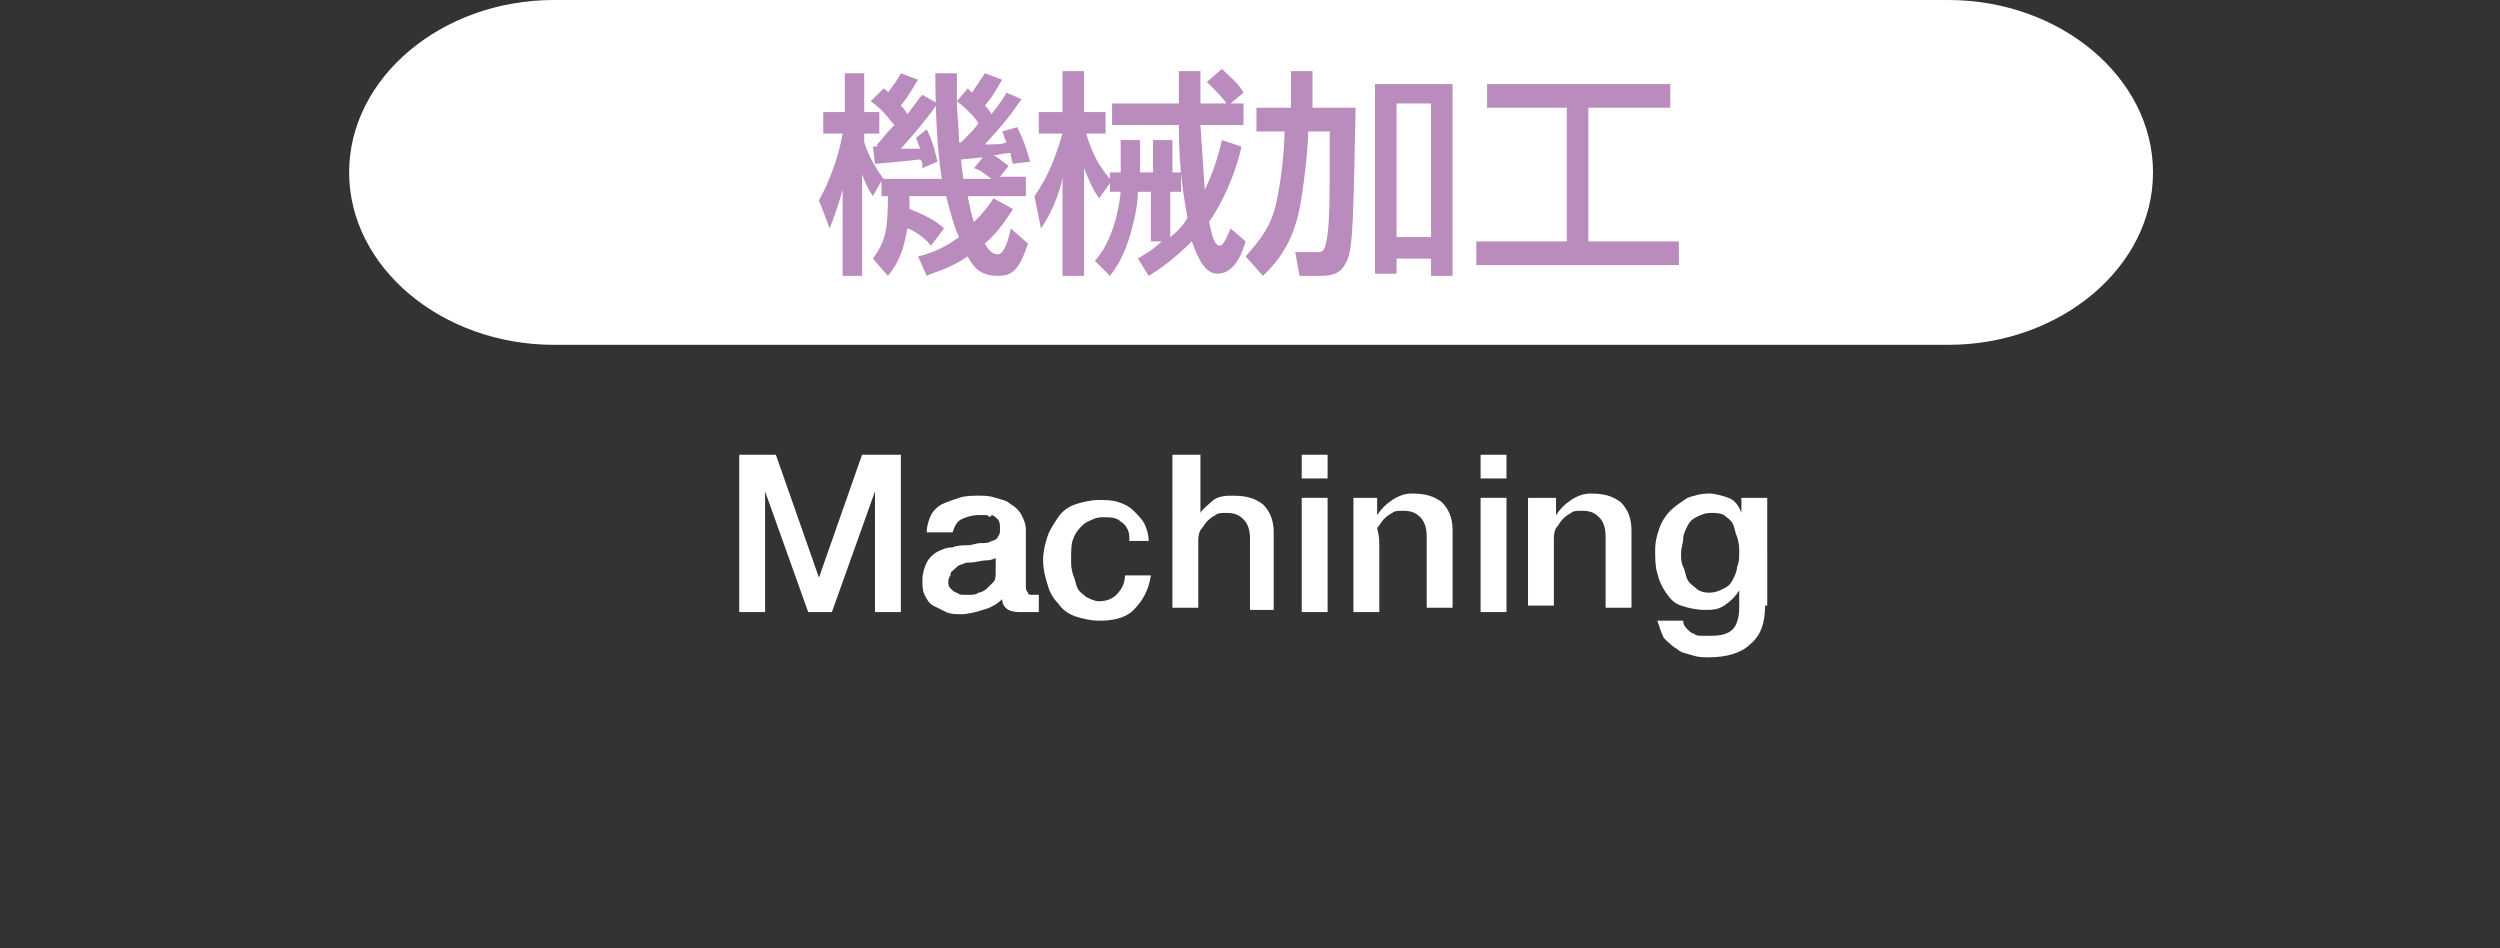 <?xml version="1.0" encoding="utf-8"?>
<!-- Generator: Adobe Illustrator 19.0.0, SVG Export Plug-In . SVG Version: 6.00 Build 0)  -->
<svg version="1.1" id="レイヤー_1" xmlns="http://www.w3.org/2000/svg" xmlns:xlink="http://www.w3.org/1999/xlink" x="0px"
	 y="0px" viewBox="16 -7 116 44" style="enable-background:new 16 -7 116 44;" xml:space="preserve">
<rect x="16" y="-7" width="116" height="44" fill="#333333" stroke="none"/>
<style type="text/css">
	.st0{fill:none;}
	.st1{fill:#FFFFFF;}
	.st2{fill:#BA8CBD;}
</style>
<rect id="XMLID_43_" x="16" y="-7" class="st0" width="116" height="44"/>
<g>
	<g>
		<path class="st1" d="M115.9,1c0,4.4-4.3,8-9.5,8H41.7c-5.2,0-9.5-3.6-9.5-8s4.3-8,9.5-8h64.7C111.6-7,115.9-3.4,115.9,1z"/>
	</g>
	<g>
		<g>
			<path class="st2" d="M59.2,4.4c-0.4-0.5-1-0.8-1.1-0.8c-0.2,1.2-0.5,1.7-0.9,2.2L56.5,5c0.6-0.8,0.7-1.4,0.7-2.9h-0.3V1.4
				l-0.4,0.7c-0.2-0.3-0.3-0.5-0.5-1v4.7h-0.9v-4c-0.2,0.7-0.3,1-0.6,1.8L54,2.3c0.5-0.9,0.9-2,1.1-3.1h-0.9v-1h1v-1.8h0.9v1.8h0.7
				v1h-0.7v0.4c0.1,0.3,0.3,0.9,0.9,1.7h2.7c-0.2-1.2-0.3-3-0.3-4.9h1c0,0.5,0,0.7,0,1.3l0.5-0.6c0.1,0.1,0.1,0.1,0.2,0.2
				c0.2-0.3,0.4-0.6,0.6-0.9l0.8,0.3c-0.2,0.3-0.3,0.6-0.8,1.2c0.1,0.1,0.2,0.2,0.3,0.4c0.4-0.5,0.6-0.8,0.7-1l0.7,0.3
				c-0.7,1-0.8,1.1-1.7,2.1c0.6,0,0.8,0,1-0.1c-0.1-0.2-0.1-0.3-0.2-0.5l0.7-0.2c0.4,0.8,0.5,1.3,0.6,1.6L63,0.6
				c-0.1-0.3-0.1-0.4-0.1-0.5c-0.3,0-0.6,0.1-0.8,0.1c0.2,0.1,0.3,0.2,0.7,0.5l-0.4,0.5h1.2v0.9h-2.7c0.1,0.5,0.2,1,0.3,1.2
				c0.5-0.5,0.7-0.8,0.9-1.1L63,2.7c-0.2,0.3-0.6,1-1.3,1.6c0.1,0.2,0.3,0.5,0.6,0.5c0.3,0,0.5-0.7,0.6-1.2l0.8,0.7
				c-0.4,1.2-0.7,1.5-1.4,1.5c-0.7,0-1.1-0.3-1.4-0.9c-0.9,0.6-1.5,0.7-1.9,0.9l-0.4-0.9c0.4-0.1,1.1-0.3,1.9-0.9
				c-0.2-0.4-0.4-1.1-0.6-1.9h-1.7c0,0.2,0,0.4,0,0.6c0.8,0.3,1.3,0.6,1.6,0.9L59.2,4.4z M56.7-0.3c0.2-0.2,0.4-0.5,0.8-0.9
				c-0.2-0.2-0.5-0.7-1.1-1.1L57-2.9c0.1,0.1,0.2,0.1,0.2,0.2c0.2-0.3,0.4-0.5,0.6-0.9l0.8,0.3c-0.2,0.3-0.4,0.7-0.8,1.2
				c0.1,0.1,0.2,0.2,0.3,0.4c0.4-0.5,0.5-0.7,0.7-0.9l0.7,0.4c-0.6,0.9-1.7,2.1-1.7,2.1c0.3,0,0.6,0,0.9,0c-0.1-0.2-0.1-0.3-0.2-0.5
				L59-1c0.3,0.6,0.4,1.1,0.5,1.5l-0.7,0.3c0-0.2,0-0.3-0.1-0.4c0,0-1.9,0.2-2.1,0.2l-0.1-0.8H56.7z M61.4-1.3c-0.3-0.4-0.6-0.7-1-1
				c0,0.5,0.1,1.3,0.1,1.9h0.1C61.1-0.9,61.3-1.1,61.4-1.3z M61.6,0.3c-0.1,0-0.9,0.1-1,0.1c0,0.4,0.1,0.8,0.1,0.9h1.3
				c-0.4-0.3-0.5-0.4-0.8-0.5L61.6,0.3z"/>
			<path class="st2" d="M70.3,1.9V4c0.5-0.4,0.7-0.7,0.8-0.9c-0.3-1.6-0.4-2.8-0.4-4.3h-3.1v-1h3.1c0-0.5,0-0.6,0-1.5h1
				c0,0.1,0,1.3,0,1.5h1.2c-0.1-0.2-0.5-0.6-0.9-1l0.7-0.6c0.3,0.3,0.8,0.7,1,1.1l-0.6,0.5h0.6v1h-2c0.1,1.4,0.1,1.6,0.2,3
				c0.4-0.8,0.6-1.5,0.8-2.3l0.9,0.3C73.5,0.4,73,2,72.1,3.3c0.1,0.4,0.2,1.1,0.5,1.1c0.2,0,0.4-0.6,0.5-0.8l0.7,0.6
				c-0.2,0.7-0.6,1.5-1.3,1.5c-0.6,0-0.9-0.7-1.2-1.5c-0.8,0.8-1.5,1.3-2,1.6L68.8,5c0.3-0.2,0.7-0.4,1.1-0.8h-0.5V1.9h-0.6
				c0,0.4-0.1,1-0.2,1.4c-0.3,1.3-0.7,2-1.1,2.5l-0.7-0.7c0.3-0.3,1-1.3,1.2-3.2h-0.5V1.5L67,2.2c-0.3-0.4-0.5-0.9-0.7-1.4v5h-1V1.2
				c0,0.2-0.3,1.4-1,2.4L64,2.1c0.4-0.6,0.8-1.2,1.3-2.9h-1.1v-1h1.1v-1.9h1v1.9h1v1h-0.9c0.3,1,0.6,1.5,1.1,2.1V1H68v-1.5h0.9V1
				h0.6v-1.5h0.9V1h0.4v0.9H70.3z"/>
			<path class="st2" d="M75.9-0.9h-1.6v-1.1h1.6v-1.7h1v1.7h2c-0.1,4.6-0.1,6.5-0.4,7.1c-0.2,0.4-0.4,0.7-1.2,0.7h-1l-0.2-1.1h1
				c0.2,0,0.3,0,0.4-0.3c0.2-0.8,0.2-1.7,0.2-5.3h-1c0,0.5-0.1,1.6-0.2,2.3c-0.2,1.5-0.4,3-1.9,4.4l-0.8-0.9
				c0.3-0.4,1.1-1.1,1.4-2.4c0.3-1.3,0.4-2.9,0.4-3.2V-0.9z M79.8-3.1h3.6v8.9h-1V5h-1.6v0.7h-1V-3.1z M80.8-2.1V4h1.6v-6.2H80.8z"
				/>
			<path class="st2" d="M84.8-3.1h8.7V-2h-3.8v6.2h4.2v1.1h-9.4V4.2h4.2V-2h-3.7V-3.1z"/>
		</g>
	</g>
	<g>
		<g>
			<path class="st1" d="M50.2,14.1H52l2,5.7h0l2-5.7h1.8v7.3h-1.2v-5.6h0l-2,5.6h-1.1l-2-5.6h0v5.6h-1.2V14.1z"/>
			<path class="st1" d="M63.6,20.2c0,0.1,0,0.2,0.1,0.3c0,0.1,0.1,0.1,0.2,0.1c0,0,0.1,0,0.1,0c0,0,0.1,0,0.2,0v0.8c0,0-0.1,0-0.2,0
				c-0.1,0-0.1,0-0.2,0c-0.1,0-0.1,0-0.2,0c-0.1,0-0.1,0-0.2,0c-0.2,0-0.4,0-0.6-0.1c-0.2-0.1-0.3-0.3-0.3-0.5
				c-0.2,0.2-0.5,0.4-0.9,0.5c-0.3,0.1-0.7,0.2-1,0.2c-0.2,0-0.5,0-0.7-0.1c-0.2-0.1-0.4-0.2-0.6-0.3c-0.2-0.1-0.3-0.3-0.4-0.5
				c-0.1-0.2-0.1-0.4-0.1-0.7c0-0.3,0.1-0.6,0.2-0.8c0.1-0.2,0.3-0.4,0.5-0.5c0.2-0.1,0.4-0.2,0.7-0.2c0.2-0.1,0.5-0.1,0.7-0.1
				c0.2,0,0.4-0.1,0.6-0.1c0.2,0,0.4,0,0.5-0.1c0.1,0,0.3-0.1,0.3-0.2c0.1-0.1,0.1-0.2,0.1-0.4c0-0.1,0-0.3-0.1-0.4
				c-0.1-0.1-0.2-0.2-0.3-0.2C62,17,61.9,17,61.8,16.9c-0.1,0-0.3,0-0.4,0c-0.3,0-0.6,0.1-0.8,0.2c-0.2,0.1-0.3,0.3-0.4,0.6h-1.2
				c0-0.3,0.1-0.6,0.2-0.8c0.1-0.2,0.3-0.4,0.5-0.5c0.2-0.1,0.5-0.2,0.8-0.3c0.3-0.1,0.6-0.1,0.9-0.1c0.3,0,0.5,0,0.8,0.1
				c0.3,0.1,0.5,0.1,0.7,0.3c0.2,0.1,0.4,0.3,0.5,0.5c0.1,0.2,0.2,0.4,0.2,0.7V20.2z M62.4,18.8C62.2,18.9,62,19,61.8,19
				c-0.3,0-0.5,0.1-0.8,0.1c-0.1,0-0.2,0-0.4,0.1c-0.1,0-0.2,0.1-0.3,0.2c-0.1,0.1-0.2,0.1-0.2,0.3C60.1,19.7,60,19.8,60,20
				c0,0.1,0,0.2,0.1,0.3c0.1,0.1,0.2,0.2,0.3,0.2c0.1,0.1,0.2,0.1,0.3,0.1c0.1,0,0.2,0,0.3,0c0.1,0,0.3,0,0.4-0.1
				c0.1,0,0.3-0.1,0.4-0.2c0.1-0.1,0.2-0.2,0.3-0.3c0.1-0.1,0.1-0.3,0.1-0.5V18.8z"/>
			<path class="st1" d="M68.4,17.9c0-0.3-0.2-0.6-0.4-0.7c-0.2-0.2-0.5-0.2-0.8-0.2c-0.1,0-0.3,0-0.5,0.1c-0.2,0.1-0.3,0.1-0.5,0.3
				c-0.1,0.1-0.3,0.3-0.4,0.6c-0.1,0.2-0.1,0.6-0.1,1c0,0.2,0,0.4,0.1,0.7c0.1,0.2,0.1,0.4,0.2,0.6c0.1,0.2,0.3,0.3,0.4,0.4
				c0.2,0.1,0.4,0.2,0.6,0.2c0.3,0,0.6-0.1,0.8-0.3c0.2-0.2,0.4-0.5,0.4-0.9h1.2c-0.1,0.7-0.4,1.2-0.8,1.6c-0.4,0.4-1,0.5-1.6,0.5
				c-0.4,0-0.8-0.1-1.1-0.2c-0.3-0.1-0.6-0.3-0.8-0.6c-0.2-0.2-0.4-0.5-0.5-0.9c-0.1-0.3-0.2-0.7-0.2-1.1c0-0.4,0.1-0.8,0.2-1.1
				c0.1-0.3,0.3-0.6,0.5-0.9c0.2-0.3,0.5-0.5,0.8-0.6c0.3-0.1,0.7-0.2,1.1-0.2c0.3,0,0.6,0,0.9,0.1c0.3,0.1,0.5,0.2,0.7,0.4
				c0.2,0.2,0.4,0.4,0.5,0.6c0.1,0.2,0.2,0.5,0.2,0.8H68.4z"/>
			<path class="st1" d="M70.5,14.1h1.2v2.7h0c0.1-0.2,0.4-0.4,0.6-0.6c0.3-0.2,0.6-0.2,0.9-0.2c0.6,0,1,0.1,1.4,0.4
				c0.3,0.3,0.5,0.7,0.5,1.3v3.6H74v-3.3c0-0.4-0.1-0.7-0.3-0.9c-0.2-0.2-0.4-0.3-0.8-0.3c-0.2,0-0.4,0-0.5,0.1
				c-0.2,0.1-0.3,0.2-0.4,0.3c-0.1,0.1-0.2,0.3-0.3,0.4c-0.1,0.2-0.1,0.4-0.1,0.5v3.1h-1.2V14.1z"/>
			<path class="st1" d="M76.4,14.1h1.2v1.1h-1.2V14.1z M76.4,16.1h1.2v5.3h-1.2V16.1z"/>
			<path class="st1" d="M78.8,16.1h1.1v0.8l0,0c0.2-0.3,0.4-0.5,0.7-0.7c0.3-0.2,0.6-0.3,0.9-0.3c0.6,0,1,0.1,1.4,0.4
				c0.3,0.3,0.5,0.7,0.5,1.3v3.6h-1.2v-3.3c0-0.4-0.1-0.7-0.3-0.9c-0.2-0.2-0.4-0.3-0.8-0.3c-0.2,0-0.4,0-0.5,0.1
				c-0.2,0.1-0.3,0.2-0.4,0.3c-0.1,0.1-0.2,0.3-0.3,0.4C80,17.9,80,18.1,80,18.3v3.1h-1.2V16.1z"/>
			<path class="st1" d="M84.7,14.1h1.2v1.1h-1.2V14.1z M84.7,16.1h1.2v5.3h-1.2V16.1z"/>
			<path class="st1" d="M87.1,16.1h1.1v0.8l0,0c0.2-0.3,0.4-0.5,0.7-0.7c0.3-0.2,0.6-0.3,0.9-0.3c0.6,0,1,0.1,1.4,0.4
				c0.3,0.3,0.5,0.7,0.5,1.3v3.6h-1.2v-3.3c0-0.4-0.1-0.7-0.3-0.9c-0.2-0.2-0.4-0.3-0.8-0.3c-0.2,0-0.4,0-0.5,0.1
				c-0.2,0.1-0.3,0.2-0.4,0.3c-0.1,0.1-0.2,0.3-0.3,0.4c-0.1,0.2-0.1,0.4-0.1,0.5v3.1h-1.2V16.1z"/>
			<path class="st1" d="M97.9,21.1c0,0.8-0.2,1.4-0.7,1.8c-0.4,0.4-1.1,0.6-1.9,0.6c-0.3,0-0.5,0-0.8-0.1c-0.3-0.1-0.5-0.1-0.7-0.3
				c-0.2-0.1-0.4-0.3-0.6-0.5c-0.1-0.2-0.2-0.5-0.3-0.8h1.2c0,0.2,0.1,0.3,0.2,0.4c0.1,0.1,0.2,0.2,0.3,0.2c0.1,0.1,0.2,0.1,0.4,0.1
				c0.1,0,0.3,0,0.4,0c0.5,0,0.8-0.1,1-0.3c0.2-0.2,0.3-0.6,0.3-1v-0.8h0c-0.2,0.3-0.4,0.5-0.7,0.7c-0.3,0.2-0.6,0.2-0.9,0.2
				c-0.4,0-0.8-0.1-1.1-0.2c-0.3-0.1-0.5-0.3-0.7-0.6c-0.2-0.3-0.3-0.5-0.4-0.9c-0.1-0.3-0.1-0.7-0.1-1.1c0-0.4,0.1-0.7,0.2-1
				c0.1-0.3,0.3-0.6,0.5-0.8c0.2-0.2,0.5-0.4,0.8-0.6c0.3-0.1,0.6-0.2,1-0.2c0.3,0,0.6,0.1,0.9,0.2c0.3,0.1,0.5,0.4,0.6,0.7h0v-0.7
				h1.2V21.1z M95.3,20.5c0.3,0,0.5-0.1,0.7-0.2c0.2-0.1,0.3-0.2,0.4-0.4c0.1-0.2,0.2-0.4,0.2-0.6c0.1-0.2,0.1-0.4,0.1-0.7
				c0-0.2,0-0.4-0.1-0.7c-0.1-0.2-0.1-0.4-0.2-0.6c-0.1-0.2-0.3-0.3-0.4-0.4c-0.2-0.1-0.4-0.1-0.6-0.1c-0.3,0-0.5,0.1-0.7,0.2
				c-0.2,0.1-0.3,0.2-0.4,0.4c-0.1,0.2-0.2,0.4-0.2,0.6c0,0.2-0.1,0.4-0.1,0.7c0,0.2,0,0.4,0.1,0.6c0.1,0.2,0.1,0.4,0.2,0.6
				c0.1,0.2,0.3,0.3,0.4,0.4C94.8,20.4,95,20.5,95.3,20.5z"/>
		</g>
	</g>
</g>
</svg>
